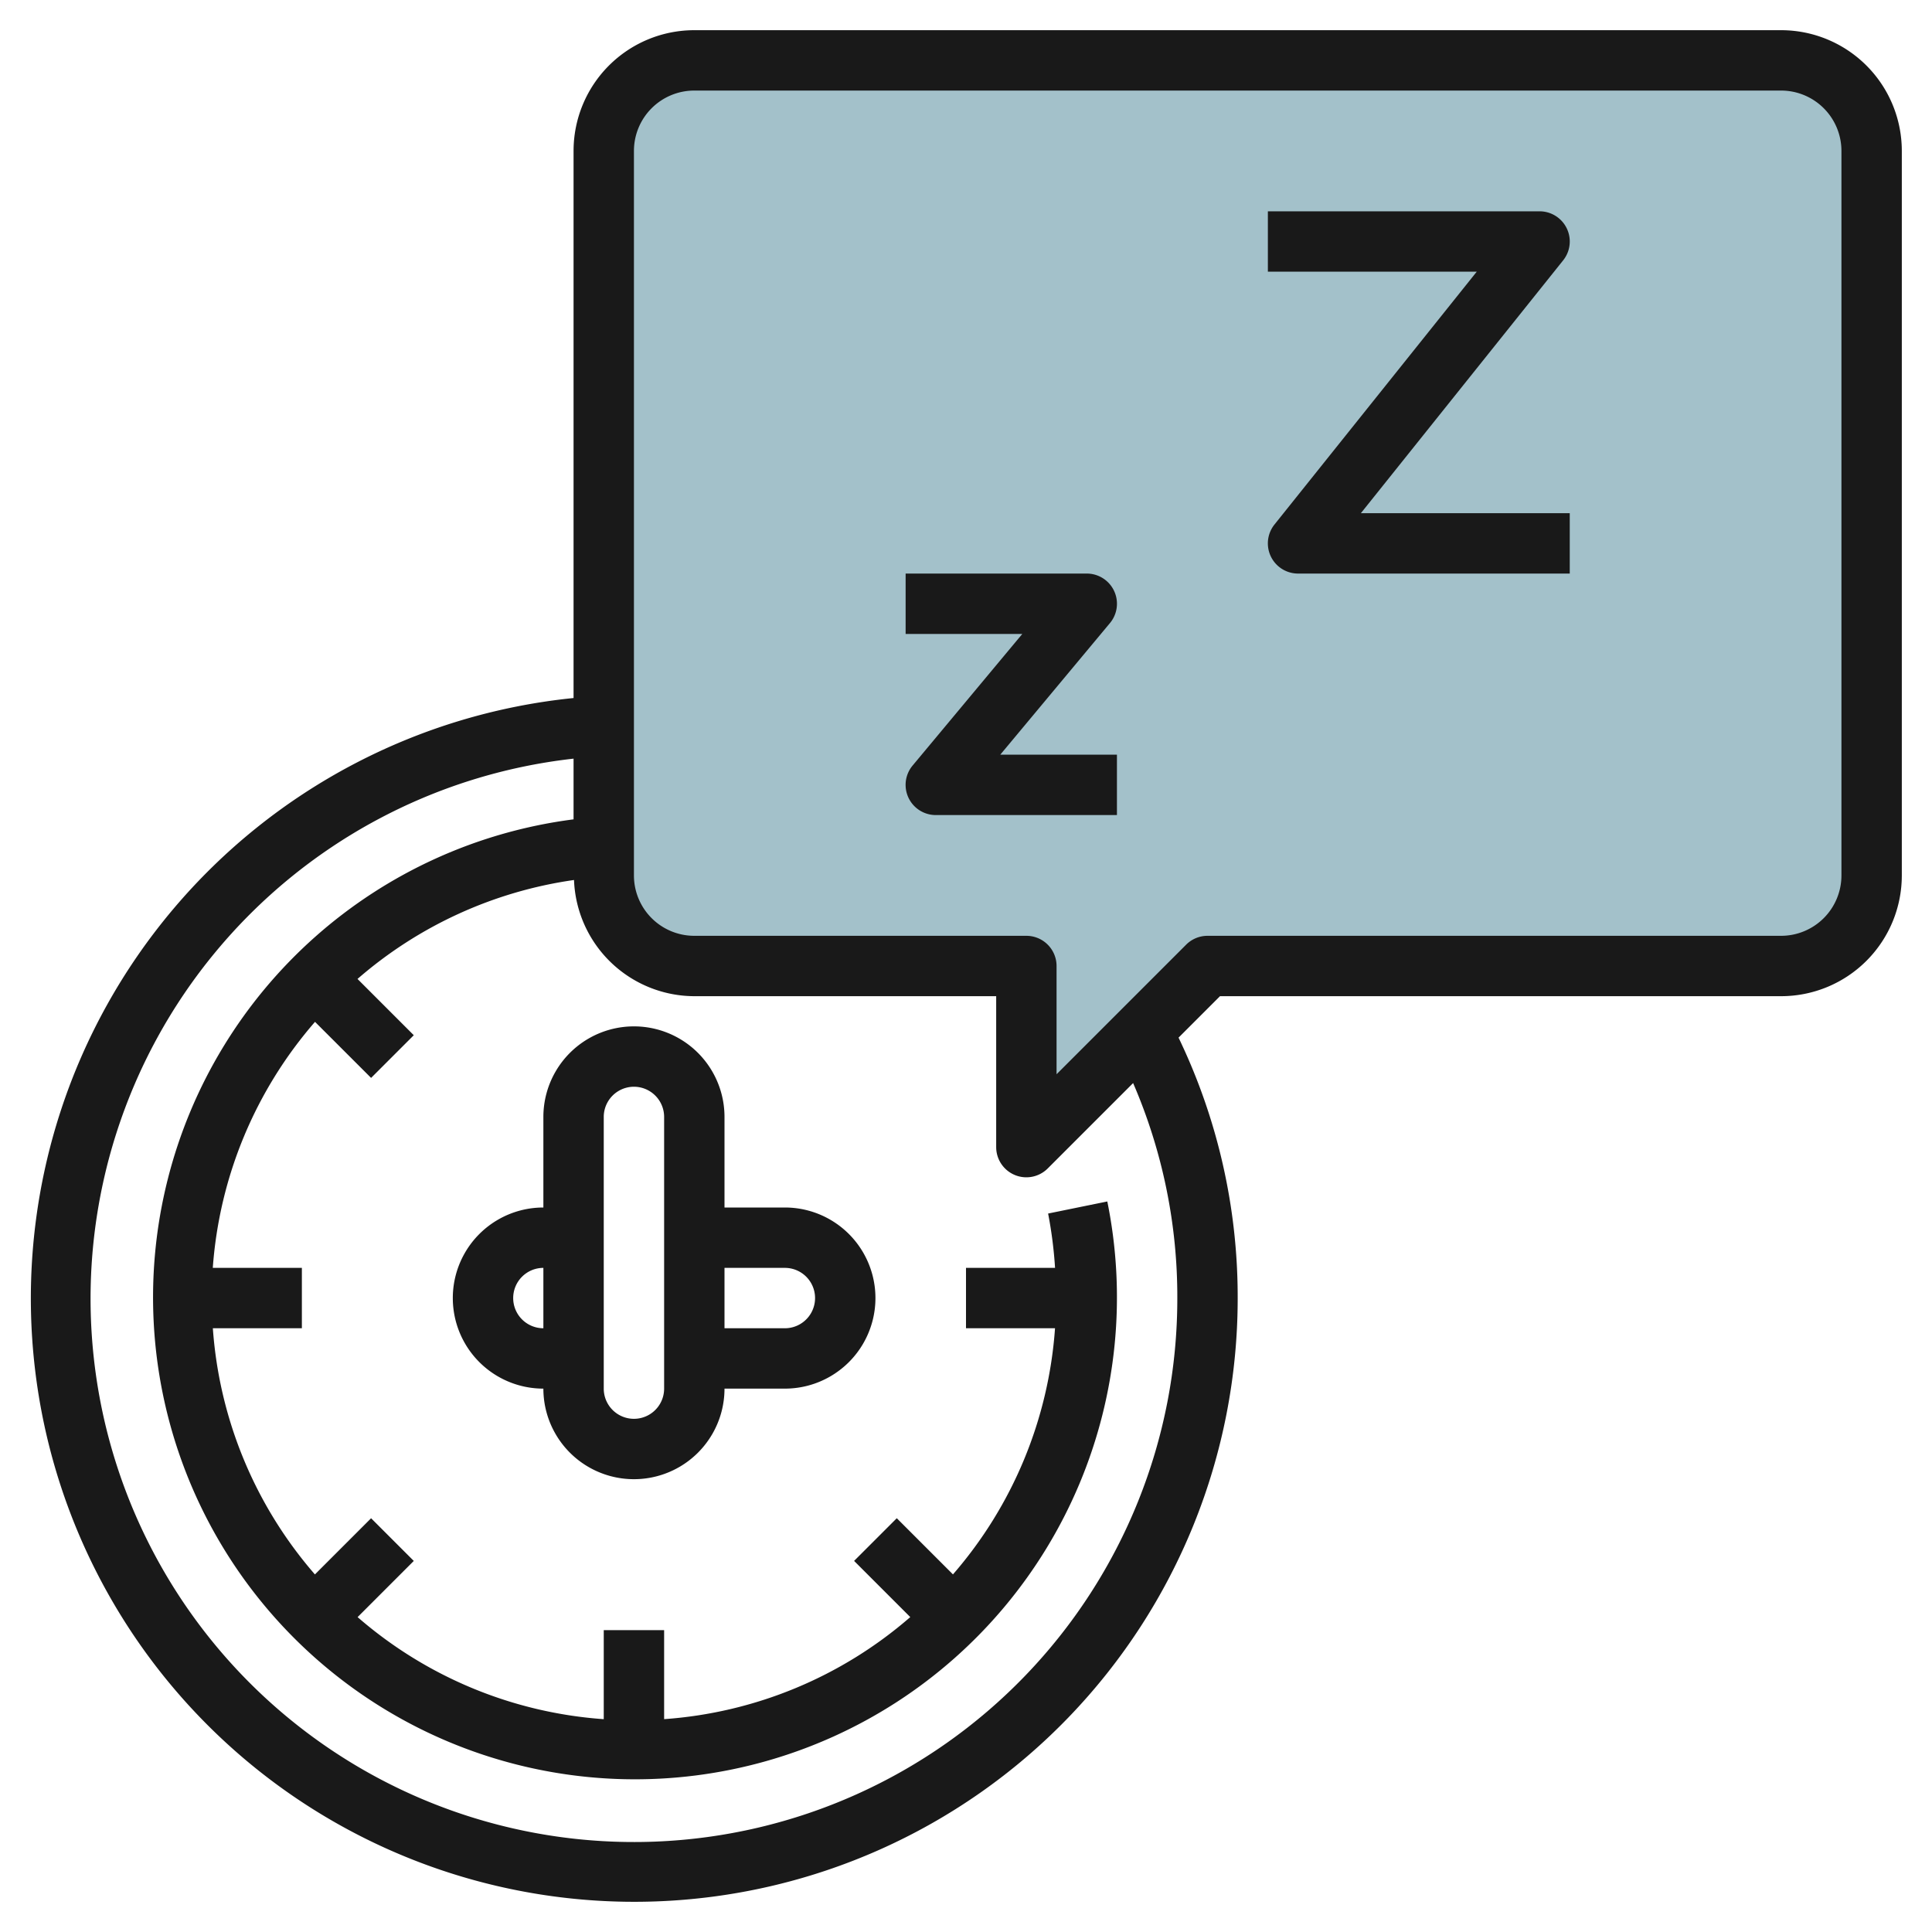<svg id="Layer_3" height="512" viewBox="0 0 64 64" width="512" xmlns="http://www.w3.org/2000/svg" data-name="Layer 3"><path d="m20 29v-24a3 3 0 0 1 3-3h36a3 3 0 0 1 3 3v24a3 3 0 0 1 -3 3h-19l-6 6v-6h-11a3 3 0 0 1 -3-3z" fill="#a3c1ca"/><g fill="#191919"><path d="m26 40h-2v-3a3 3 0 0 0 -6 0v3a3 3 0 0 0 0 6 3 3 0 0 0 6 0h2a3 3 0 0 0 0-6zm-9 3a1 1 0 0 1 1-1v2a1 1 0 0 1 -1-1zm5 3a1 1 0 0 1 -2 0v-9a1 1 0 0 1 2 0zm4-2h-2v-2h2a1 1 0 0 1 0 2z"/><path d="m59 1h-36a4 4 0 0 0 -4 4v18.123a19.989 19.989 0 1 0 22 19.877 19.8 19.8 0 0 0 -1.959-8.627l1.373-1.373h18.586a4 4 0 0 0 4-4v-24a4 4 0 0 0 -4-4zm-20 42a18 18 0 1 1 -20-17.869v2.011a15.965 15.965 0 1 0 17.681 12.658l-1.961.4a14.075 14.075 0 0 1 .23 1.8h-2.95v2h2.949a13.919 13.919 0 0 1 -3.381 8.154l-1.861-1.861-1.414 1.414 1.861 1.861a13.919 13.919 0 0 1 -8.154 3.381v-2.949h-2v2.95a13.919 13.919 0 0 1 -8.154-3.381l1.861-1.861-1.414-1.414-1.861 1.861a13.919 13.919 0 0 1 -3.381-8.155h2.949v-2h-2.951a13.944 13.944 0 0 1 3.386-8.15l1.858 1.857 1.414-1.414-1.864-1.864a13.914 13.914 0 0 1 7.172-3.278 4 4 0 0 0 3.985 3.849h10v5a1 1 0 0 0 1.707.707l2.829-2.829a17.823 17.823 0 0 1 1.464 7.122zm22-14a2 2 0 0 1 -2 2h-19a1 1 0 0 0 -.707.293l-4.293 4.293v-3.586a1 1 0 0 0 -1-1h-11a2 2 0 0 1 -2-2v-24a2 2 0 0 1 2-2h36a2 2 0 0 1 2 2z"/><path d="m36.769 20.64a1 1 0 0 0 -.769-1.64h-6v2h3.865l-3.634 4.36a1 1 0 0 0 .769 1.64h6v-2h-3.865z"/><path d="m51.781 8.625a1 1 0 0 0 -.781-1.625h-9v2h6.919l-6.7 8.375a1 1 0 0 0 .781 1.625h9v-2h-6.919z"/></g></svg>